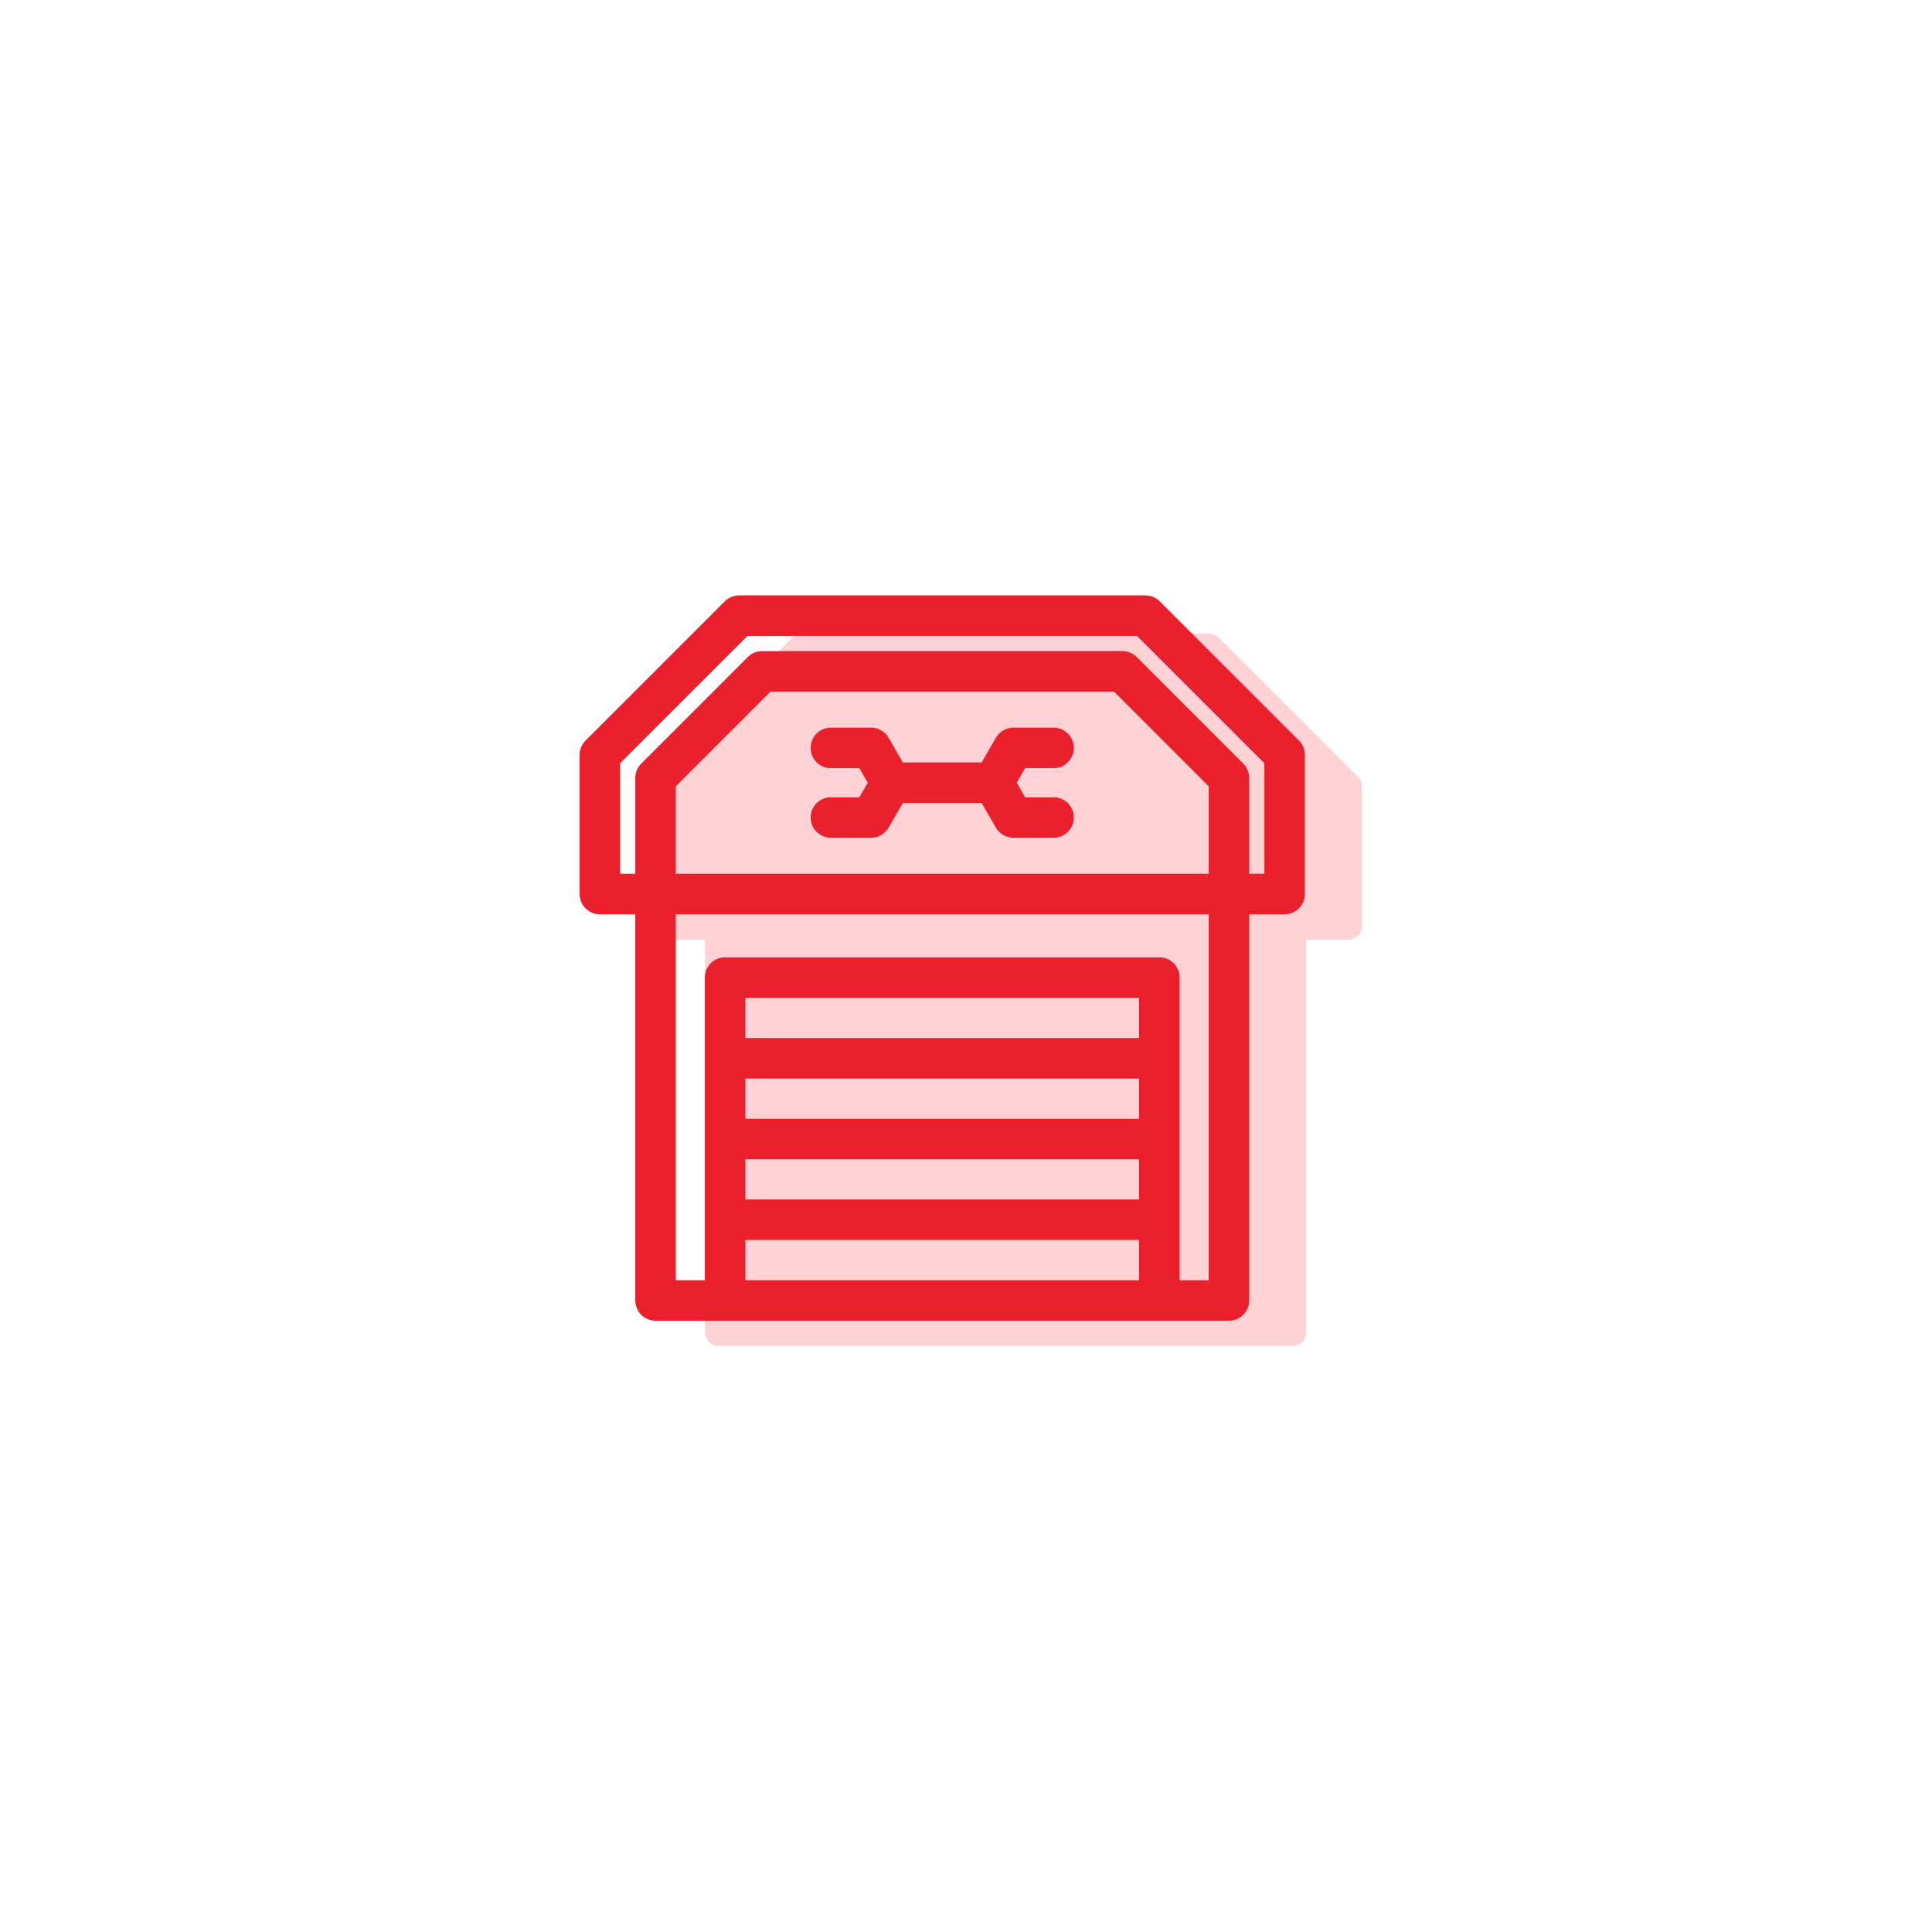 <?xml version="1.0" encoding="UTF-8"?> <svg xmlns="http://www.w3.org/2000/svg" width="122" height="122" viewBox="0 0 122 122" fill="none"><g filter="url(#filter0_d)"><circle cx="61" cy="61" r="45" fill="white"></circle></g><path fill-rule="evenodd" clip-rule="evenodd" d="M76.954 40.257L85.743 49.047C85.907 49.211 86 49.435 86 49.668V58.457C86 58.943 85.606 59.336 85.121 59.336H82.484V84.121C82.484 84.606 82.091 85 81.606 85H45.395C44.909 85 44.516 84.606 44.516 84.121V59.336H41.879C41.394 59.336 41 58.943 41 58.457V49.668C41 49.435 41.093 49.211 41.257 49.047L48.443 41.861L48.449 41.855L49.247 41.057L49.248 41.056L49.248 41.056L50.047 40.257C50.211 40.093 50.435 40 50.668 40H76.332C76.565 40 76.789 40.093 76.954 40.257Z" fill="#FFD2D5"></path><mask id="path-3-outside-1" maskUnits="userSpaceOnUse" x="36" y="37" width="47" height="47" fill="black"><rect fill="white" x="36" y="37" width="47" height="47"></rect><path fill-rule="evenodd" clip-rule="evenodd" d="M81.743 47.047L72.954 38.257C72.789 38.093 72.565 38 72.332 38H46.668C46.435 38 46.211 38.093 46.047 38.257L38.855 45.448L37.257 47.047C37.093 47.211 37 47.435 37 47.668V56.457C37 56.943 37.394 57.336 37.879 57.336H40.516V82.121C40.516 82.606 40.909 83 41.395 83H77.606C78.091 83 78.484 82.606 78.484 82.121V57.336H81.121C81.606 57.336 82 56.943 82 56.457V47.668C82 47.435 81.907 47.211 81.743 47.047ZM47.032 39.758L40.099 46.691L38.758 48.032V55.578H40.516V49.124C40.516 48.891 40.608 48.667 40.773 48.503L47.503 41.773C47.667 41.608 47.891 41.516 48.124 41.516H70.876C71.109 41.516 71.332 41.608 71.497 41.773L78.227 48.503C78.392 48.667 78.484 48.891 78.484 49.124V55.578H80.242V48.032L71.968 39.758H47.032ZM42.273 49.488L48.488 43.273H70.512L76.727 49.488V55.578H42.273V49.488ZM72.332 71.047H46.668V67.707H72.332V71.047ZM46.668 72.805H72.332V76.144H46.668V72.805ZM72.332 65.949H46.668V62.609H72.332V65.949ZM46.668 81.242V77.902H72.332V81.242H46.668ZM76.727 81.242H74.09V61.731C74.09 61.245 73.696 60.852 73.211 60.852H45.789C45.304 60.852 44.91 61.245 44.91 61.731V81.242H42.273V57.336H76.727V81.242ZM66.531 48.107C67.017 48.107 67.41 47.714 67.41 47.228C67.41 46.743 67.017 46.35 66.531 46.35H63.994C63.68 46.35 63.39 46.517 63.233 46.789L62.218 48.547H56.782L55.767 46.789C55.61 46.517 55.32 46.35 55.006 46.35H52.468C51.983 46.35 51.59 46.743 51.59 47.228C51.59 47.714 51.983 48.107 52.468 48.107H54.498L55.259 49.426L54.498 50.744H52.468C51.983 50.744 51.59 51.138 51.59 51.623C51.59 52.108 51.983 52.502 52.468 52.502H55.006C55.32 52.502 55.61 52.334 55.767 52.062L56.782 50.305H62.218L63.233 52.062C63.39 52.334 63.68 52.502 63.994 52.502H66.531C67.017 52.502 67.41 52.108 67.41 51.623C67.41 51.138 67.017 50.744 66.531 50.744H64.502L63.741 49.426L64.502 48.107H66.531Z"></path></mask><path fill-rule="evenodd" clip-rule="evenodd" d="M81.743 47.047L72.954 38.257C72.789 38.093 72.565 38 72.332 38H46.668C46.435 38 46.211 38.093 46.047 38.257L38.855 45.448L37.257 47.047C37.093 47.211 37 47.435 37 47.668V56.457C37 56.943 37.394 57.336 37.879 57.336H40.516V82.121C40.516 82.606 40.909 83 41.395 83H77.606C78.091 83 78.484 82.606 78.484 82.121V57.336H81.121C81.606 57.336 82 56.943 82 56.457V47.668C82 47.435 81.907 47.211 81.743 47.047ZM47.032 39.758L40.099 46.691L38.758 48.032V55.578H40.516V49.124C40.516 48.891 40.608 48.667 40.773 48.503L47.503 41.773C47.667 41.608 47.891 41.516 48.124 41.516H70.876C71.109 41.516 71.332 41.608 71.497 41.773L78.227 48.503C78.392 48.667 78.484 48.891 78.484 49.124V55.578H80.242V48.032L71.968 39.758H47.032ZM42.273 49.488L48.488 43.273H70.512L76.727 49.488V55.578H42.273V49.488ZM72.332 71.047H46.668V67.707H72.332V71.047ZM46.668 72.805H72.332V76.144H46.668V72.805ZM72.332 65.949H46.668V62.609H72.332V65.949ZM46.668 81.242V77.902H72.332V81.242H46.668ZM76.727 81.242H74.09V61.731C74.09 61.245 73.696 60.852 73.211 60.852H45.789C45.304 60.852 44.91 61.245 44.91 61.731V81.242H42.273V57.336H76.727V81.242ZM66.531 48.107C67.017 48.107 67.41 47.714 67.41 47.228C67.41 46.743 67.017 46.35 66.531 46.35H63.994C63.68 46.35 63.39 46.517 63.233 46.789L62.218 48.547H56.782L55.767 46.789C55.61 46.517 55.32 46.35 55.006 46.35H52.468C51.983 46.35 51.59 46.743 51.59 47.228C51.59 47.714 51.983 48.107 52.468 48.107H54.498L55.259 49.426L54.498 50.744H52.468C51.983 50.744 51.59 51.138 51.59 51.623C51.59 52.108 51.983 52.502 52.468 52.502H55.006C55.32 52.502 55.61 52.334 55.767 52.062L56.782 50.305H62.218L63.233 52.062C63.39 52.334 63.68 52.502 63.994 52.502H66.531C67.017 52.502 67.41 52.108 67.41 51.623C67.41 51.138 67.017 50.744 66.531 50.744H64.502L63.741 49.426L64.502 48.107H66.531Z" fill="#EA202C"></path><path d="M72.954 38.257L73.236 37.975L73.236 37.974L72.954 38.257ZM81.743 47.047L81.46 47.329V47.329L81.743 47.047ZM46.047 38.257L46.329 38.54L46.047 38.257ZM38.855 45.448L38.573 45.166L38.855 45.448ZM37.257 47.047L37.54 47.329H37.54L37.257 47.047ZM40.516 57.336H40.916V56.936H40.516V57.336ZM78.484 57.336V56.936H78.084V57.336H78.484ZM40.099 46.691L40.381 46.974L40.381 46.974L40.099 46.691ZM47.032 39.758V39.358H46.866L46.749 39.475L47.032 39.758ZM38.758 48.032L38.475 47.749L38.358 47.866V48.032H38.758ZM38.758 55.578H38.358V55.978H38.758V55.578ZM40.516 55.578V55.978H40.916V55.578H40.516ZM71.497 41.773L71.78 41.49L71.78 41.49L71.497 41.773ZM78.227 48.503L77.944 48.785V48.785L78.227 48.503ZM78.484 55.578H78.084V55.978H78.484V55.578ZM80.242 55.578V55.978H80.642V55.578H80.242ZM80.242 48.032H80.642V47.866L80.525 47.749L80.242 48.032ZM71.968 39.758L72.251 39.475L72.134 39.358H71.968V39.758ZM48.488 43.273V42.873H48.322L48.205 42.991L48.488 43.273ZM42.273 49.488L41.991 49.205L41.873 49.322V49.488H42.273ZM70.512 43.273L70.795 42.991L70.677 42.873H70.512V43.273ZM76.727 49.488H77.127V49.322L77.009 49.205L76.727 49.488ZM76.727 55.578V55.978H77.127V55.578H76.727ZM42.273 55.578H41.873V55.978H42.273V55.578ZM46.668 71.047H46.268V71.447H46.668V71.047ZM72.332 71.047V71.447H72.732V71.047H72.332ZM46.668 67.707V67.307H46.268V67.707H46.668ZM72.332 67.707H72.732V67.307H72.332V67.707ZM72.332 72.805H72.732V72.405H72.332V72.805ZM46.668 72.805V72.405H46.268V72.805H46.668ZM72.332 76.144V76.544H72.732V76.144H72.332ZM46.668 76.144H46.268V76.544H46.668V76.144ZM46.668 65.949H46.268V66.349H46.668V65.949ZM72.332 65.949V66.349H72.732V65.949H72.332ZM46.668 62.609V62.209H46.268V62.609H46.668ZM72.332 62.609H72.732V62.209H72.332V62.609ZM46.668 77.902V77.502H46.268V77.902H46.668ZM46.668 81.242H46.268V81.642H46.668V81.242ZM72.332 77.902H72.732V77.502H72.332V77.902ZM72.332 81.242V81.642H72.732V81.242H72.332ZM74.09 81.242H73.69V81.642H74.09V81.242ZM76.727 81.242V81.642H77.127V81.242H76.727ZM44.91 81.242V81.642H45.31V81.242H44.91ZM42.273 81.242H41.873V81.642H42.273V81.242ZM42.273 57.336V56.936H41.873V57.336H42.273ZM76.727 57.336H77.127V56.936H76.727V57.336ZM63.233 46.789L63.58 46.989L63.58 46.989L63.233 46.789ZM62.218 48.547V48.947H62.449L62.565 48.747L62.218 48.547ZM56.782 48.547L56.435 48.747L56.551 48.947H56.782V48.547ZM55.767 46.789L55.42 46.989L55.42 46.989L55.767 46.789ZM54.498 48.107L54.845 47.907L54.729 47.707H54.498V48.107ZM55.259 49.426L55.606 49.626L55.721 49.426L55.606 49.226L55.259 49.426ZM54.498 50.744V51.144H54.729L54.845 50.944L54.498 50.744ZM55.767 52.062L55.42 51.862L55.42 51.862L55.767 52.062ZM56.782 50.305V49.905H56.551L56.435 50.105L56.782 50.305ZM62.218 50.305L62.565 50.105L62.449 49.905H62.218V50.305ZM63.233 52.062L63.58 51.862L63.58 51.862L63.233 52.062ZM64.502 50.744L64.155 50.944L64.271 51.144H64.502V50.744ZM63.741 49.426L63.394 49.226L63.279 49.426L63.394 49.626L63.741 49.426ZM64.502 48.107V47.707H64.271L64.155 47.907L64.502 48.107ZM72.671 38.54L81.46 47.329L82.025 46.764L73.236 37.975L72.671 38.54ZM72.332 38.4C72.459 38.4 72.581 38.45 72.671 38.54L73.236 37.974C72.996 37.735 72.671 37.6 72.332 37.6V38.4ZM46.668 38.4H72.332V37.6H46.668V38.4ZM46.329 38.54C46.419 38.45 46.541 38.4 46.668 38.4V37.6C46.329 37.6 46.003 37.735 45.764 37.975L46.329 38.54ZM39.138 45.731L46.329 38.54L45.764 37.975L38.573 45.166L39.138 45.731ZM37.54 47.329L39.138 45.731L38.573 45.166L36.975 46.764L37.54 47.329ZM37.4 47.668C37.4 47.541 37.45 47.419 37.54 47.329L36.975 46.764C36.735 47.003 36.6 47.329 36.6 47.668H37.4ZM37.4 56.457V47.668H36.6V56.457H37.4ZM37.879 56.936C37.614 56.936 37.4 56.721 37.4 56.457H36.6C36.6 57.163 37.173 57.736 37.879 57.736V56.936ZM40.516 56.936H37.879V57.736H40.516V56.936ZM40.916 82.121V57.336H40.116V82.121H40.916ZM41.395 82.6C41.13 82.6 40.916 82.386 40.916 82.121H40.116C40.116 82.827 40.688 83.4 41.395 83.4V82.6ZM77.606 82.6H41.395V83.4H77.606V82.6ZM78.084 82.121C78.084 82.386 77.87 82.6 77.606 82.6V83.4C78.312 83.4 78.884 82.828 78.884 82.121H78.084ZM78.084 57.336V82.121H78.884V57.336H78.084ZM81.121 56.936H78.484V57.736H81.121V56.936ZM81.6 56.457C81.6 56.721 81.385 56.936 81.121 56.936V57.736C81.827 57.736 82.4 57.163 82.4 56.457H81.6ZM81.6 47.668V56.457H82.4V47.668H81.6ZM81.46 47.329C81.549 47.419 81.6 47.541 81.6 47.668H82.4C82.4 47.329 82.265 47.003 82.025 46.764L81.46 47.329ZM40.381 46.974L47.315 40.041L46.749 39.475L39.816 46.409L40.381 46.974ZM39.041 48.315L40.381 46.974L39.816 46.409L38.475 47.749L39.041 48.315ZM39.158 55.578V48.032H38.358V55.578H39.158ZM40.516 55.178H38.758V55.978H40.516V55.178ZM40.116 49.124V55.578H40.916V49.124H40.116ZM40.49 48.22C40.25 48.46 40.116 48.785 40.116 49.124H40.916C40.916 48.997 40.966 48.875 41.056 48.785L40.49 48.22ZM47.22 41.49L40.49 48.22L41.056 48.785L47.785 42.056L47.22 41.49ZM48.124 41.116C47.785 41.116 47.46 41.25 47.22 41.49L47.785 42.056C47.875 41.966 47.997 41.916 48.124 41.916V41.116ZM70.876 41.116H48.124V41.916H70.876V41.116ZM71.78 41.49C71.54 41.251 71.215 41.116 70.876 41.116V41.916C71.003 41.916 71.125 41.966 71.215 42.056L71.78 41.49ZM78.51 48.22L71.78 41.49L71.215 42.056L77.944 48.785L78.51 48.22ZM78.884 49.124C78.884 48.785 78.75 48.46 78.51 48.22L77.944 48.785C78.034 48.875 78.084 48.997 78.084 49.124H78.884ZM78.884 55.578V49.124H78.084V55.578H78.884ZM80.242 55.178H78.484V55.978H80.242V55.178ZM79.842 48.032V55.578H80.642V48.032H79.842ZM71.685 40.041L79.959 48.315L80.525 47.749L72.251 39.475L71.685 40.041ZM47.032 40.158H71.968V39.358H47.032V40.158ZM48.205 42.991L41.991 49.205L42.556 49.771L48.771 43.556L48.205 42.991ZM70.512 42.873H48.488V43.673H70.512V42.873ZM77.009 49.205L70.795 42.991L70.229 43.556L76.444 49.771L77.009 49.205ZM77.127 55.578V49.488H76.327V55.578H77.127ZM42.273 55.978H76.727V55.178H42.273V55.978ZM41.873 49.488V55.578H42.673V49.488H41.873ZM46.668 71.447H72.332V70.647H46.668V71.447ZM46.268 67.707V71.047H47.068V67.707H46.268ZM72.332 67.307H46.668V68.107H72.332V67.307ZM72.732 71.047V67.707H71.932V71.047H72.732ZM72.332 72.405H46.668V73.205H72.332V72.405ZM72.732 76.144V72.805H71.932V76.144H72.732ZM46.668 76.544H72.332V75.745H46.668V76.544ZM46.268 72.805V76.144H47.068V72.805H46.268ZM46.668 66.349H72.332V65.549H46.668V66.349ZM46.268 62.609V65.949H47.068V62.609H46.268ZM72.332 62.209H46.668V63.01H72.332V62.209ZM72.732 65.949V62.609H71.932V65.949H72.732ZM46.268 77.902V81.242H47.068V77.902H46.268ZM72.332 77.502H46.668V78.302H72.332V77.502ZM72.732 81.242V77.902H71.932V81.242H72.732ZM46.668 81.642H72.332V80.842H46.668V81.642ZM74.09 81.642H76.727V80.842H74.09V81.642ZM73.69 61.731V81.242H74.49V61.731H73.69ZM73.211 61.252C73.475 61.252 73.69 61.466 73.69 61.731H74.49C74.49 61.024 73.917 60.452 73.211 60.452V61.252ZM45.789 61.252H73.211V60.452H45.789V61.252ZM45.31 61.731C45.31 61.466 45.525 61.252 45.789 61.252V60.452C45.083 60.452 44.51 61.024 44.51 61.731H45.31ZM45.31 81.242V61.731H44.51V81.242H45.31ZM42.273 81.642H44.91V80.842H42.273V81.642ZM41.873 57.336V81.242H42.673V57.336H41.873ZM76.727 56.936H42.273V57.736H76.727V56.936ZM77.127 81.242V57.336H76.327V81.242H77.127ZM67.01 47.228C67.01 47.493 66.796 47.707 66.531 47.707V48.507C67.238 48.507 67.81 47.935 67.81 47.228H67.01ZM66.531 46.75C66.796 46.75 67.01 46.964 67.01 47.228H67.81C67.81 46.522 67.238 45.95 66.531 45.95V46.75ZM63.994 46.75H66.531V45.95H63.994V46.75ZM63.58 46.989C63.665 46.841 63.823 46.75 63.994 46.75V45.95C63.538 45.95 63.115 46.193 62.887 46.589L63.58 46.989ZM62.565 48.747L63.58 46.989L62.887 46.589L61.872 48.347L62.565 48.747ZM56.782 48.947H62.218V48.147H56.782V48.947ZM55.42 46.989L56.435 48.747L57.128 48.347L56.113 46.589L55.42 46.989ZM55.006 46.75C55.177 46.75 55.335 46.841 55.42 46.989L56.113 46.589C55.885 46.193 55.463 45.95 55.006 45.95V46.75ZM52.468 46.75H55.006V45.95H52.468V46.75ZM51.99 47.228C51.99 46.964 52.204 46.75 52.468 46.75V45.95C51.762 45.95 51.19 46.522 51.19 47.228H51.99ZM52.468 47.707C52.204 47.707 51.99 47.493 51.99 47.228H51.19C51.19 47.935 51.762 48.507 52.468 48.507V47.707ZM54.498 47.707H52.468V48.507H54.498V47.707ZM55.606 49.226L54.845 47.907L54.152 48.307L54.913 49.626L55.606 49.226ZM54.845 50.944L55.606 49.626L54.913 49.226L54.152 50.544L54.845 50.944ZM52.468 51.144H54.498V50.344H52.468V51.144ZM51.99 51.623C51.99 51.358 52.204 51.144 52.468 51.144V50.344C51.762 50.344 51.19 50.917 51.19 51.623H51.99ZM52.468 52.102C52.204 52.102 51.99 51.888 51.99 51.623H51.19C51.19 52.329 51.762 52.902 52.468 52.902V52.102ZM55.006 52.102H52.468V52.902H55.006V52.102ZM55.42 51.862C55.335 52.011 55.177 52.102 55.006 52.102V52.902C55.463 52.902 55.885 52.658 56.113 52.263L55.42 51.862ZM56.435 50.105L55.42 51.862L56.113 52.263L57.128 50.505L56.435 50.105ZM62.218 49.905H56.782V50.705H62.218V49.905ZM63.58 51.862L62.565 50.105L61.872 50.505L62.887 52.263L63.58 51.862ZM63.994 52.102C63.823 52.102 63.665 52.011 63.58 51.862L62.887 52.263C63.115 52.658 63.538 52.902 63.994 52.902V52.102ZM66.531 52.102H63.994V52.902H66.531V52.102ZM67.01 51.623C67.01 51.888 66.796 52.102 66.531 52.102V52.902C67.238 52.902 67.81 52.329 67.81 51.623H67.01ZM66.531 51.144C66.796 51.144 67.01 51.359 67.01 51.623H67.81C67.81 50.917 67.238 50.344 66.531 50.344V51.144ZM64.502 51.144H66.531V50.344H64.502V51.144ZM63.394 49.626L64.155 50.944L64.848 50.544L64.087 49.226L63.394 49.626ZM64.155 47.907L63.394 49.226L64.087 49.626L64.848 48.307L64.155 47.907ZM66.531 47.707H64.502V48.507H66.531V47.707Z" fill="#EA202C" mask="url(#path-3-outside-1)"></path><defs><filter id="filter0_d" x="0" y="0" width="122" height="122" color-interpolation-filters="sRGB"><feFlood flood-opacity="0" result="BackgroundImageFix"></feFlood><feColorMatrix in="SourceAlpha" type="matrix" values="0 0 0 0 0 0 0 0 0 0 0 0 0 0 0 0 0 0 127 0"></feColorMatrix><feOffset></feOffset><feGaussianBlur stdDeviation="8"></feGaussianBlur><feColorMatrix type="matrix" values="0 0 0 0 0.859 0 0 0 0 0.877 0 0 0 0 0.912 0 0 0 0.5 0"></feColorMatrix><feBlend mode="normal" in2="BackgroundImageFix" result="effect1_dropShadow"></feBlend><feBlend mode="normal" in="SourceGraphic" in2="effect1_dropShadow" result="shape"></feBlend></filter></defs></svg> 